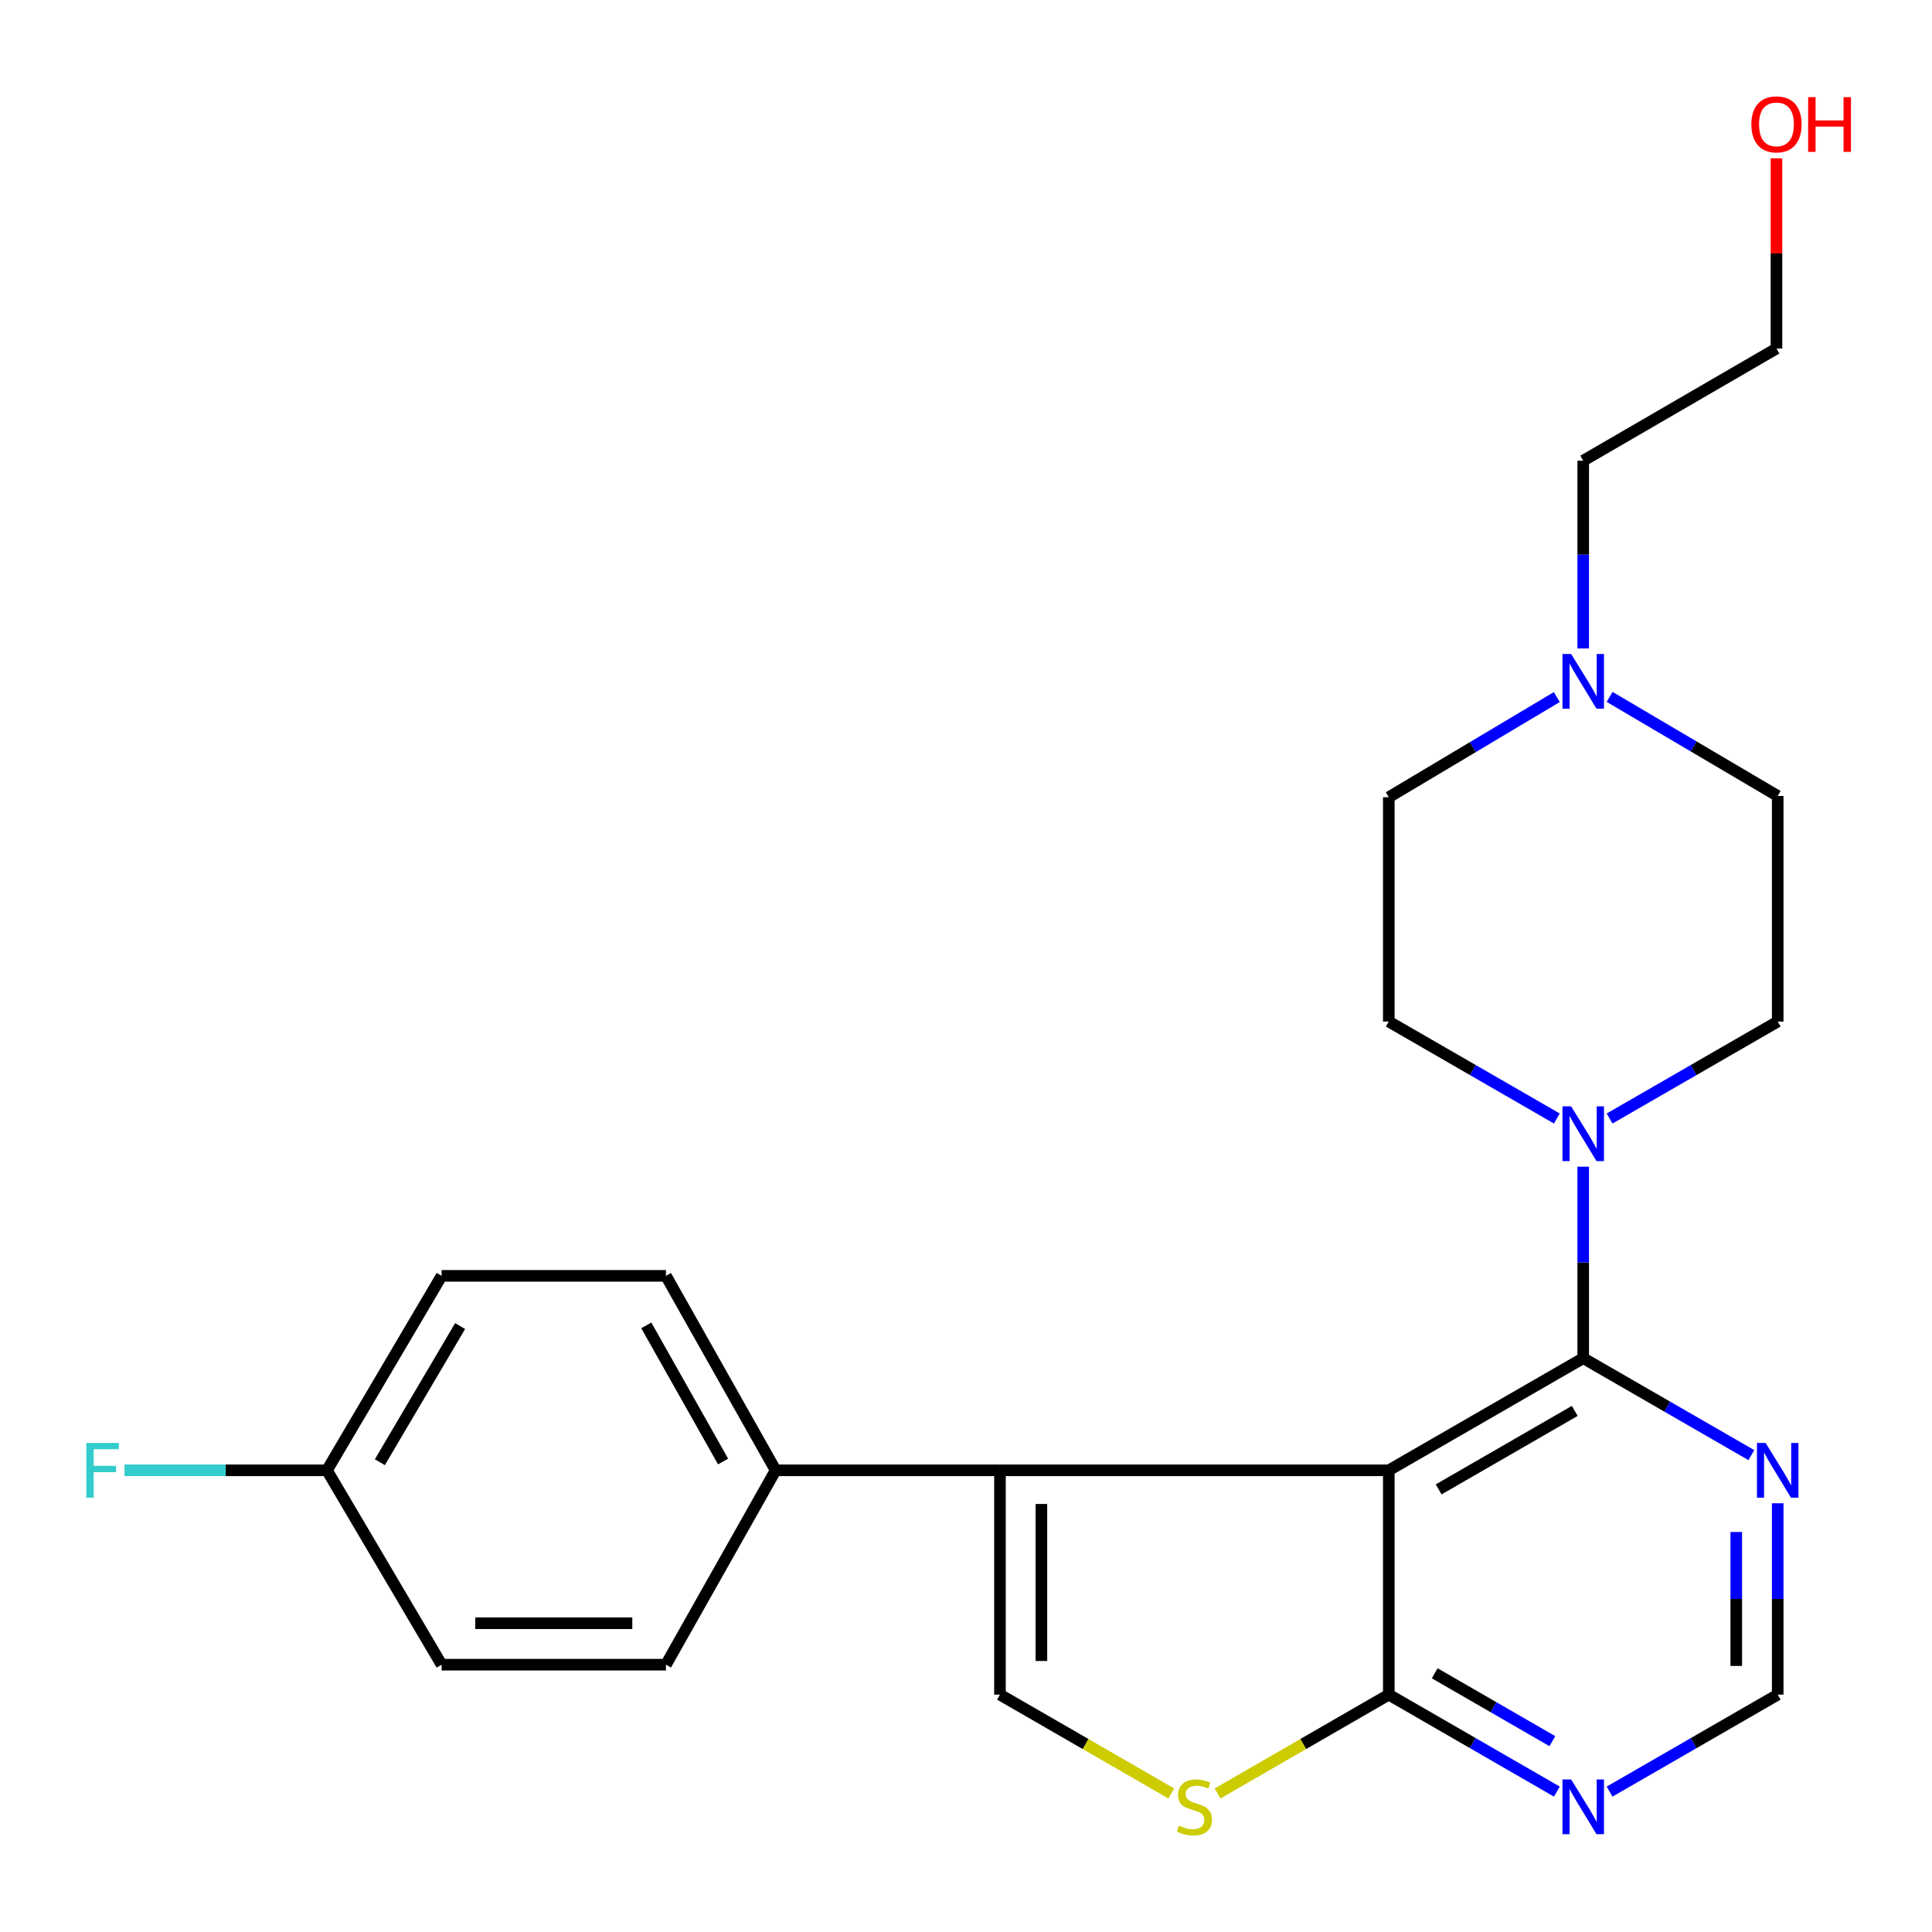 <?xml version='1.0' encoding='iso-8859-1'?>
<svg version='1.1' baseProfile='full'
              xmlns='http://www.w3.org/2000/svg'
                      xmlns:rdkit='http://www.rdkit.org/xml'
                      xmlns:xlink='http://www.w3.org/1999/xlink'
                  xml:space='preserve'
width='1000px' height='1000px' viewBox='0 0 1000 1000'>
<!-- END OF HEADER -->
<rect style='opacity:1.0;fill:#FFFFFF;stroke:none' width='1000' height='1000' x='0' y='0'> </rect>
<path class='bond-0' d='M 718.839,761.032 L 819.471,702.987' style='fill:none;fill-rule:evenodd;stroke:#000000;stroke-width:6px;stroke-linecap:butt;stroke-linejoin:miter;stroke-opacity:1' />
<path class='bond-0' d='M 744.653,770.909 L 815.095,730.278' style='fill:none;fill-rule:evenodd;stroke:#000000;stroke-width:6px;stroke-linecap:butt;stroke-linejoin:miter;stroke-opacity:1' />
<path class='bond-1' d='M 718.839,761.032 L 517.576,761.032' style='fill:none;fill-rule:evenodd;stroke:#000000;stroke-width:6px;stroke-linecap:butt;stroke-linejoin:miter;stroke-opacity:1' />
<path class='bond-2' d='M 718.839,761.032 L 718.839,877.146' style='fill:none;fill-rule:evenodd;stroke:#000000;stroke-width:6px;stroke-linecap:butt;stroke-linejoin:miter;stroke-opacity:1' />
<path class='bond-4' d='M 819.471,702.987 L 819.471,653.432' style='fill:none;fill-rule:evenodd;stroke:#000000;stroke-width:6px;stroke-linecap:butt;stroke-linejoin:miter;stroke-opacity:1' />
<path class='bond-4' d='M 819.471,653.432 L 819.471,603.877' style='fill:none;fill-rule:evenodd;stroke:#0000FF;stroke-width:6px;stroke-linecap:butt;stroke-linejoin:miter;stroke-opacity:1' />
<path class='bond-6' d='M 819.471,702.987 L 862.982,728.075' style='fill:none;fill-rule:evenodd;stroke:#000000;stroke-width:6px;stroke-linecap:butt;stroke-linejoin:miter;stroke-opacity:1' />
<path class='bond-6' d='M 862.982,728.075 L 906.493,753.164' style='fill:none;fill-rule:evenodd;stroke:#0000FF;stroke-width:6px;stroke-linecap:butt;stroke-linejoin:miter;stroke-opacity:1' />
<path class='bond-3' d='M 517.576,761.032 L 517.576,877.146' style='fill:none;fill-rule:evenodd;stroke:#000000;stroke-width:6px;stroke-linecap:butt;stroke-linejoin:miter;stroke-opacity:1' />
<path class='bond-3' d='M 539.03,778.449 L 539.03,859.729' style='fill:none;fill-rule:evenodd;stroke:#000000;stroke-width:6px;stroke-linecap:butt;stroke-linejoin:miter;stroke-opacity:1' />
<path class='bond-9' d='M 517.576,761.032 L 401.462,761.032' style='fill:none;fill-rule:evenodd;stroke:#000000;stroke-width:6px;stroke-linecap:butt;stroke-linejoin:miter;stroke-opacity:1' />
<path class='bond-5' d='M 718.839,877.146 L 674.527,902.717' style='fill:none;fill-rule:evenodd;stroke:#000000;stroke-width:6px;stroke-linecap:butt;stroke-linejoin:miter;stroke-opacity:1' />
<path class='bond-5' d='M 674.527,902.717 L 630.216,928.287' style='fill:none;fill-rule:evenodd;stroke:#CCCC00;stroke-width:6px;stroke-linecap:butt;stroke-linejoin:miter;stroke-opacity:1' />
<path class='bond-7' d='M 718.839,877.146 L 762.333,902.238' style='fill:none;fill-rule:evenodd;stroke:#000000;stroke-width:6px;stroke-linecap:butt;stroke-linejoin:miter;stroke-opacity:1' />
<path class='bond-7' d='M 762.333,902.238 L 805.826,927.331' style='fill:none;fill-rule:evenodd;stroke:#0000FF;stroke-width:6px;stroke-linecap:butt;stroke-linejoin:miter;stroke-opacity:1' />
<path class='bond-7' d='M 742.608,866.09 L 773.054,883.655' style='fill:none;fill-rule:evenodd;stroke:#000000;stroke-width:6px;stroke-linecap:butt;stroke-linejoin:miter;stroke-opacity:1' />
<path class='bond-7' d='M 773.054,883.655 L 803.499,901.22' style='fill:none;fill-rule:evenodd;stroke:#0000FF;stroke-width:6px;stroke-linecap:butt;stroke-linejoin:miter;stroke-opacity:1' />
<path class='bond-24' d='M 517.576,877.146 L 561.912,902.718' style='fill:none;fill-rule:evenodd;stroke:#000000;stroke-width:6px;stroke-linecap:butt;stroke-linejoin:miter;stroke-opacity:1' />
<path class='bond-24' d='M 561.912,902.718 L 606.247,928.29' style='fill:none;fill-rule:evenodd;stroke:#CCCC00;stroke-width:6px;stroke-linecap:butt;stroke-linejoin:miter;stroke-opacity:1' />
<path class='bond-11' d='M 833.116,578.944 L 876.627,553.85' style='fill:none;fill-rule:evenodd;stroke:#0000FF;stroke-width:6px;stroke-linecap:butt;stroke-linejoin:miter;stroke-opacity:1' />
<path class='bond-11' d='M 876.627,553.85 L 920.138,528.756' style='fill:none;fill-rule:evenodd;stroke:#000000;stroke-width:6px;stroke-linecap:butt;stroke-linejoin:miter;stroke-opacity:1' />
<path class='bond-12' d='M 805.826,578.941 L 762.333,553.849' style='fill:none;fill-rule:evenodd;stroke:#0000FF;stroke-width:6px;stroke-linecap:butt;stroke-linejoin:miter;stroke-opacity:1' />
<path class='bond-12' d='M 762.333,553.849 L 718.839,528.756' style='fill:none;fill-rule:evenodd;stroke:#000000;stroke-width:6px;stroke-linecap:butt;stroke-linejoin:miter;stroke-opacity:1' />
<path class='bond-25' d='M 920.138,778.095 L 920.138,827.62' style='fill:none;fill-rule:evenodd;stroke:#0000FF;stroke-width:6px;stroke-linecap:butt;stroke-linejoin:miter;stroke-opacity:1' />
<path class='bond-25' d='M 920.138,827.62 L 920.138,877.146' style='fill:none;fill-rule:evenodd;stroke:#000000;stroke-width:6px;stroke-linecap:butt;stroke-linejoin:miter;stroke-opacity:1' />
<path class='bond-25' d='M 898.684,792.952 L 898.684,827.62' style='fill:none;fill-rule:evenodd;stroke:#0000FF;stroke-width:6px;stroke-linecap:butt;stroke-linejoin:miter;stroke-opacity:1' />
<path class='bond-25' d='M 898.684,827.62 L 898.684,862.288' style='fill:none;fill-rule:evenodd;stroke:#000000;stroke-width:6px;stroke-linecap:butt;stroke-linejoin:miter;stroke-opacity:1' />
<path class='bond-10' d='M 833.116,927.333 L 876.627,902.24' style='fill:none;fill-rule:evenodd;stroke:#0000FF;stroke-width:6px;stroke-linecap:butt;stroke-linejoin:miter;stroke-opacity:1' />
<path class='bond-10' d='M 876.627,902.24 L 920.138,877.146' style='fill:none;fill-rule:evenodd;stroke:#000000;stroke-width:6px;stroke-linecap:butt;stroke-linejoin:miter;stroke-opacity:1' />
<path class='bond-8' d='M 805.802,360.802 L 762.32,386.722' style='fill:none;fill-rule:evenodd;stroke:#0000FF;stroke-width:6px;stroke-linecap:butt;stroke-linejoin:miter;stroke-opacity:1' />
<path class='bond-8' d='M 762.32,386.722 L 718.839,412.642' style='fill:none;fill-rule:evenodd;stroke:#000000;stroke-width:6px;stroke-linecap:butt;stroke-linejoin:miter;stroke-opacity:1' />
<path class='bond-21' d='M 819.471,335.639 L 819.471,287.049' style='fill:none;fill-rule:evenodd;stroke:#0000FF;stroke-width:6px;stroke-linecap:butt;stroke-linejoin:miter;stroke-opacity:1' />
<path class='bond-21' d='M 819.471,287.049 L 819.471,238.459' style='fill:none;fill-rule:evenodd;stroke:#000000;stroke-width:6px;stroke-linecap:butt;stroke-linejoin:miter;stroke-opacity:1' />
<path class='bond-27' d='M 833.132,360.708 L 876.635,386.353' style='fill:none;fill-rule:evenodd;stroke:#0000FF;stroke-width:6px;stroke-linecap:butt;stroke-linejoin:miter;stroke-opacity:1' />
<path class='bond-27' d='M 876.635,386.353 L 920.138,411.998' style='fill:none;fill-rule:evenodd;stroke:#000000;stroke-width:6px;stroke-linecap:butt;stroke-linejoin:miter;stroke-opacity:1' />
<path class='bond-13' d='M 401.462,761.032 L 344.693,660.377' style='fill:none;fill-rule:evenodd;stroke:#000000;stroke-width:6px;stroke-linecap:butt;stroke-linejoin:miter;stroke-opacity:1' />
<path class='bond-13' d='M 374.26,756.473 L 334.521,686.014' style='fill:none;fill-rule:evenodd;stroke:#000000;stroke-width:6px;stroke-linecap:butt;stroke-linejoin:miter;stroke-opacity:1' />
<path class='bond-14' d='M 401.462,761.032 L 344.693,861.639' style='fill:none;fill-rule:evenodd;stroke:#000000;stroke-width:6px;stroke-linecap:butt;stroke-linejoin:miter;stroke-opacity:1' />
<path class='bond-15' d='M 920.138,528.756 L 920.138,411.998' style='fill:none;fill-rule:evenodd;stroke:#000000;stroke-width:6px;stroke-linecap:butt;stroke-linejoin:miter;stroke-opacity:1' />
<path class='bond-16' d='M 718.839,528.756 L 718.839,412.642' style='fill:none;fill-rule:evenodd;stroke:#000000;stroke-width:6px;stroke-linecap:butt;stroke-linejoin:miter;stroke-opacity:1' />
<path class='bond-19' d='M 344.693,660.377 L 228.579,660.377' style='fill:none;fill-rule:evenodd;stroke:#000000;stroke-width:6px;stroke-linecap:butt;stroke-linejoin:miter;stroke-opacity:1' />
<path class='bond-18' d='M 344.693,861.639 L 228.579,861.639' style='fill:none;fill-rule:evenodd;stroke:#000000;stroke-width:6px;stroke-linecap:butt;stroke-linejoin:miter;stroke-opacity:1' />
<path class='bond-18' d='M 327.276,840.185 L 245.996,840.185' style='fill:none;fill-rule:evenodd;stroke:#000000;stroke-width:6px;stroke-linecap:butt;stroke-linejoin:miter;stroke-opacity:1' />
<path class='bond-17' d='M 169.234,761.032 L 228.579,861.639' style='fill:none;fill-rule:evenodd;stroke:#000000;stroke-width:6px;stroke-linecap:butt;stroke-linejoin:miter;stroke-opacity:1' />
<path class='bond-20' d='M 169.234,761.032 L 116.833,761.032' style='fill:none;fill-rule:evenodd;stroke:#000000;stroke-width:6px;stroke-linecap:butt;stroke-linejoin:miter;stroke-opacity:1' />
<path class='bond-20' d='M 116.833,761.032 L 64.432,761.032' style='fill:none;fill-rule:evenodd;stroke:#33CCCC;stroke-width:6px;stroke-linecap:butt;stroke-linejoin:miter;stroke-opacity:1' />
<path class='bond-26' d='M 169.234,761.032 L 228.579,660.377' style='fill:none;fill-rule:evenodd;stroke:#000000;stroke-width:6px;stroke-linecap:butt;stroke-linejoin:miter;stroke-opacity:1' />
<path class='bond-26' d='M 196.617,756.83 L 238.158,686.371' style='fill:none;fill-rule:evenodd;stroke:#000000;stroke-width:6px;stroke-linecap:butt;stroke-linejoin:miter;stroke-opacity:1' />
<path class='bond-23' d='M 819.471,238.459 L 919.494,180.402' style='fill:none;fill-rule:evenodd;stroke:#000000;stroke-width:6px;stroke-linecap:butt;stroke-linejoin:miter;stroke-opacity:1' />
<path class='bond-22' d='M 919.494,81.951 L 919.494,131.177' style='fill:none;fill-rule:evenodd;stroke:#FF0000;stroke-width:6px;stroke-linecap:butt;stroke-linejoin:miter;stroke-opacity:1' />
<path class='bond-22' d='M 919.494,131.177 L 919.494,180.402' style='fill:none;fill-rule:evenodd;stroke:#000000;stroke-width:6px;stroke-linecap:butt;stroke-linejoin:miter;stroke-opacity:1' />
<path  class='atom-5' d='M 813.211 572.653
L 822.491 587.653
Q 823.411 589.133, 824.891 591.813
Q 826.371 594.493, 826.451 594.653
L 826.451 572.653
L 830.211 572.653
L 830.211 600.973
L 826.331 600.973
L 816.371 584.573
Q 815.211 582.653, 813.971 580.453
Q 812.771 578.253, 812.411 577.573
L 812.411 600.973
L 808.731 600.973
L 808.731 572.653
L 813.211 572.653
' fill='#0000FF'/>
<path  class='atom-6' d='M 610.232 944.923
Q 610.552 945.043, 611.872 945.603
Q 613.192 946.163, 614.632 946.523
Q 616.112 946.843, 617.552 946.843
Q 620.232 946.843, 621.792 945.563
Q 623.352 944.243, 623.352 941.963
Q 623.352 940.403, 622.552 939.443
Q 621.792 938.483, 620.592 937.963
Q 619.392 937.443, 617.392 936.843
Q 614.872 936.083, 613.352 935.363
Q 611.872 934.643, 610.792 933.123
Q 609.752 931.603, 609.752 929.043
Q 609.752 925.483, 612.152 923.283
Q 614.592 921.083, 619.392 921.083
Q 622.672 921.083, 626.392 922.643
L 625.472 925.723
Q 622.072 924.323, 619.512 924.323
Q 616.752 924.323, 615.232 925.483
Q 613.712 926.603, 613.752 928.563
Q 613.752 930.083, 614.512 931.003
Q 615.312 931.923, 616.432 932.443
Q 617.592 932.963, 619.512 933.563
Q 622.072 934.363, 623.592 935.163
Q 625.112 935.963, 626.192 937.603
Q 627.312 939.203, 627.312 941.963
Q 627.312 945.883, 624.672 948.003
Q 622.072 950.083, 617.712 950.083
Q 615.192 950.083, 613.272 949.523
Q 611.392 949.003, 609.152 948.083
L 610.232 944.923
' fill='#CCCC00'/>
<path  class='atom-7' d='M 913.878 746.872
L 923.158 761.872
Q 924.078 763.352, 925.558 766.032
Q 927.038 768.712, 927.118 768.872
L 927.118 746.872
L 930.878 746.872
L 930.878 775.192
L 926.998 775.192
L 917.038 758.792
Q 915.878 756.872, 914.638 754.672
Q 913.438 752.472, 913.078 751.792
L 913.078 775.192
L 909.398 775.192
L 909.398 746.872
L 913.878 746.872
' fill='#0000FF'/>
<path  class='atom-8' d='M 813.211 921.043
L 822.491 936.043
Q 823.411 937.523, 824.891 940.203
Q 826.371 942.883, 826.451 943.043
L 826.451 921.043
L 830.211 921.043
L 830.211 949.363
L 826.331 949.363
L 816.371 932.963
Q 815.211 931.043, 813.971 928.843
Q 812.771 926.643, 812.411 925.963
L 812.411 949.363
L 808.731 949.363
L 808.731 921.043
L 813.211 921.043
' fill='#0000FF'/>
<path  class='atom-9' d='M 813.211 338.494
L 822.491 353.494
Q 823.411 354.974, 824.891 357.654
Q 826.371 360.334, 826.451 360.494
L 826.451 338.494
L 830.211 338.494
L 830.211 366.814
L 826.331 366.814
L 816.371 350.414
Q 815.211 348.494, 813.971 346.294
Q 812.771 344.094, 812.411 343.414
L 812.411 366.814
L 808.731 366.814
L 808.731 338.494
L 813.211 338.494
' fill='#0000FF'/>
<path  class='atom-21' d='M 44.688 746.872
L 61.528 746.872
L 61.528 750.112
L 48.488 750.112
L 48.488 758.712
L 60.088 758.712
L 60.088 761.992
L 48.488 761.992
L 48.488 775.192
L 44.688 775.192
L 44.688 746.872
' fill='#33CCCC'/>
<path  class='atom-23' d='M 906.494 64.368
Q 906.494 57.568, 909.854 53.768
Q 913.214 49.968, 919.494 49.968
Q 925.774 49.968, 929.134 53.768
Q 932.494 57.568, 932.494 64.368
Q 932.494 71.248, 929.094 75.168
Q 925.694 79.048, 919.494 79.048
Q 913.254 79.048, 909.854 75.168
Q 906.494 71.288, 906.494 64.368
M 919.494 75.848
Q 923.814 75.848, 926.134 72.968
Q 928.494 70.048, 928.494 64.368
Q 928.494 58.808, 926.134 56.008
Q 923.814 53.168, 919.494 53.168
Q 915.174 53.168, 912.814 55.968
Q 910.494 58.768, 910.494 64.368
Q 910.494 70.088, 912.814 72.968
Q 915.174 75.848, 919.494 75.848
' fill='#FF0000'/>
<path  class='atom-23' d='M 935.894 50.288
L 939.734 50.288
L 939.734 62.328
L 954.214 62.328
L 954.214 50.288
L 958.054 50.288
L 958.054 78.608
L 954.214 78.608
L 954.214 65.528
L 939.734 65.528
L 939.734 78.608
L 935.894 78.608
L 935.894 50.288
' fill='#FF0000'/>
</svg>
